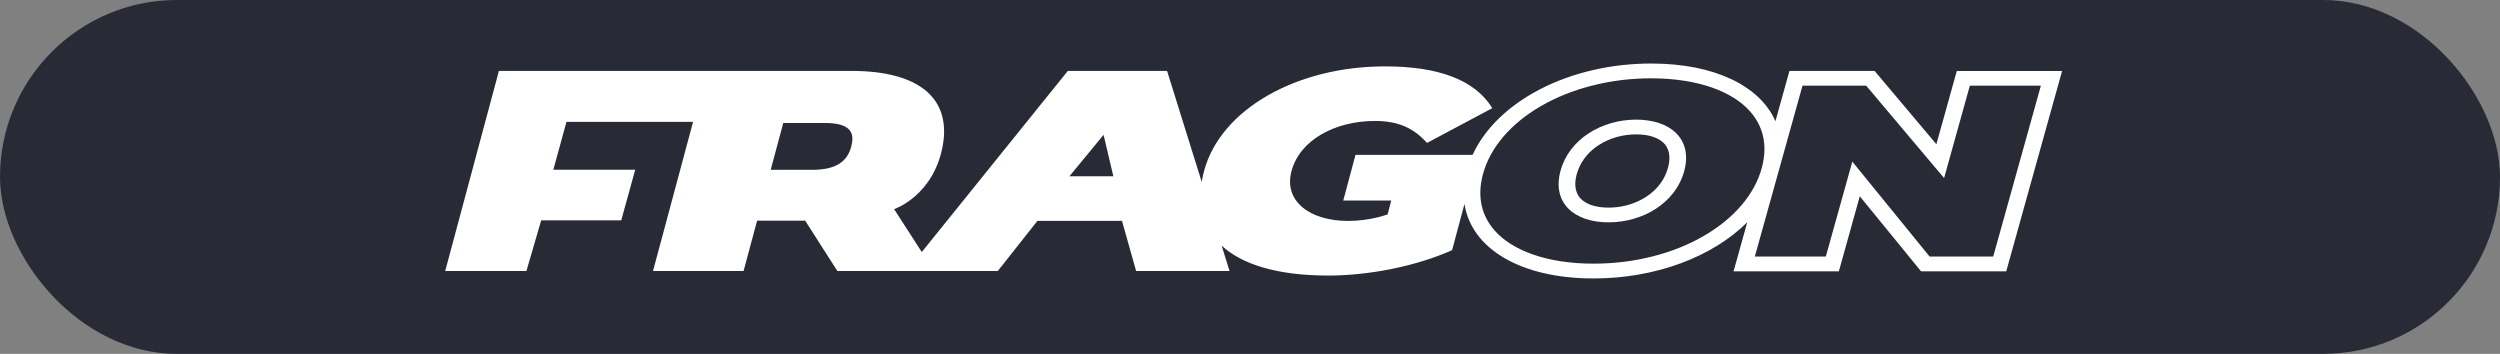 <svg width="219" height="31" viewBox="0 0 219 31" fill="none" xmlns="http://www.w3.org/2000/svg">
<rect x="0" y="0" width="219" height="31" fill="#808080" stroke="none"/>
<rect width="219" height="31" rx="15.5" fill="#282A36"/>
<path d="M143.329 10.479C140.324 10.479 137.45 12.177 136.697 14.978C135.943 17.779 137.904 19.477 140.909 19.477C143.914 19.477 146.788 17.779 147.541 14.978C148.294 12.177 146.333 10.479 143.329 10.479ZM146.121 14.681C145.842 15.72 145.179 16.607 144.205 17.24C143.267 17.852 142.1 18.188 140.913 18.188C139.787 18.188 138.907 17.895 138.428 17.359C137.876 16.741 137.953 15.886 138.117 15.278C138.396 14.24 139.059 13.353 140.033 12.72C140.971 12.108 142.137 11.771 143.324 11.771C144.45 11.771 145.33 12.065 145.809 12.6C146.362 13.219 146.284 14.073 146.121 14.681Z" fill="white"/>
<path d="M171.416 6.213L169.627 12.633L164.215 6.213H156.756L155.528 10.618C154.186 7.541 150.211 5.565 144.651 5.565C137.475 5.565 131.166 8.855 128.997 13.567H118.742L117.669 17.566H121.87L121.558 18.779C121.558 18.779 120.044 19.354 118.107 19.354C114.714 19.354 112.429 17.603 113.138 14.975C113.862 12.272 116.945 10.596 120.441 10.596C122.525 10.596 123.871 11.247 125.005 12.521L130.728 9.474C129.177 6.962 125.959 5.815 121.321 5.815C113.559 5.815 106.923 9.593 105.478 14.972C105.392 15.297 105.323 15.619 105.269 15.931L102.236 6.213H93.541L80.748 22.079L78.325 18.323C78.325 18.323 81.755 17.175 82.574 12.818C83.347 8.707 80.633 6.213 74.599 6.213H43.704L39 23.737H46.115L47.408 19.303H54.421L55.645 14.867H48.473L49.623 10.676H60.713L57.205 23.737H65.138L66.322 19.332H70.534L73.351 23.737H87.409L90.88 19.347H98.286L99.522 23.737H107.709L107.013 21.515C108.802 23.169 111.901 24.139 116.355 24.139C119.819 24.139 123.957 23.364 127.204 21.913L128.289 17.867C128.89 21.775 133.193 24.392 139.596 24.392C145.077 24.392 150.051 22.474 153.06 19.466L151.86 23.766H161.088V23.755L162.918 17.194L168.284 23.766H175.747L180.639 6.217H171.412L171.416 6.213ZM74.575 12.825C74.231 14.103 73.322 14.877 71.136 14.877H67.513L68.614 10.773H72.237C74.423 10.773 74.914 11.548 74.57 12.825H74.575ZM93.684 15.438L96.673 11.812L97.528 15.438H93.684ZM149.281 20.65C147.951 21.424 146.453 22.029 144.827 22.445C143.149 22.879 141.389 23.096 139.596 23.096C138.58 23.096 137.606 23.024 136.697 22.883C135.825 22.749 135.006 22.546 134.265 22.286C133.553 22.036 132.906 21.728 132.341 21.374C131.797 21.03 131.326 20.639 130.945 20.208C130.368 19.561 129.983 18.826 129.799 18.022C129.607 17.172 129.644 16.249 129.902 15.275C130.213 14.114 130.814 13.006 131.682 11.986C132.546 10.972 133.647 10.071 134.961 9.308C136.292 8.533 137.79 7.929 139.415 7.513C141.094 7.078 142.854 6.861 144.647 6.861C145.662 6.861 146.637 6.933 147.546 7.075C148.418 7.208 149.236 7.411 149.977 7.672C150.69 7.921 151.336 8.229 151.901 8.584C152.446 8.928 152.917 9.318 153.297 9.749C153.874 10.397 154.259 11.132 154.444 11.935C154.636 12.786 154.599 13.708 154.341 14.682C154.03 15.844 153.428 16.951 152.56 17.972C151.697 18.985 150.595 19.886 149.281 20.65ZM174.609 22.474H169.034L162.263 14.157L159.941 22.474H153.723L157.899 7.505H163.478L170.303 15.598L172.558 7.505H178.781L174.605 22.474H174.609Z" fill="white"/>
</svg>
